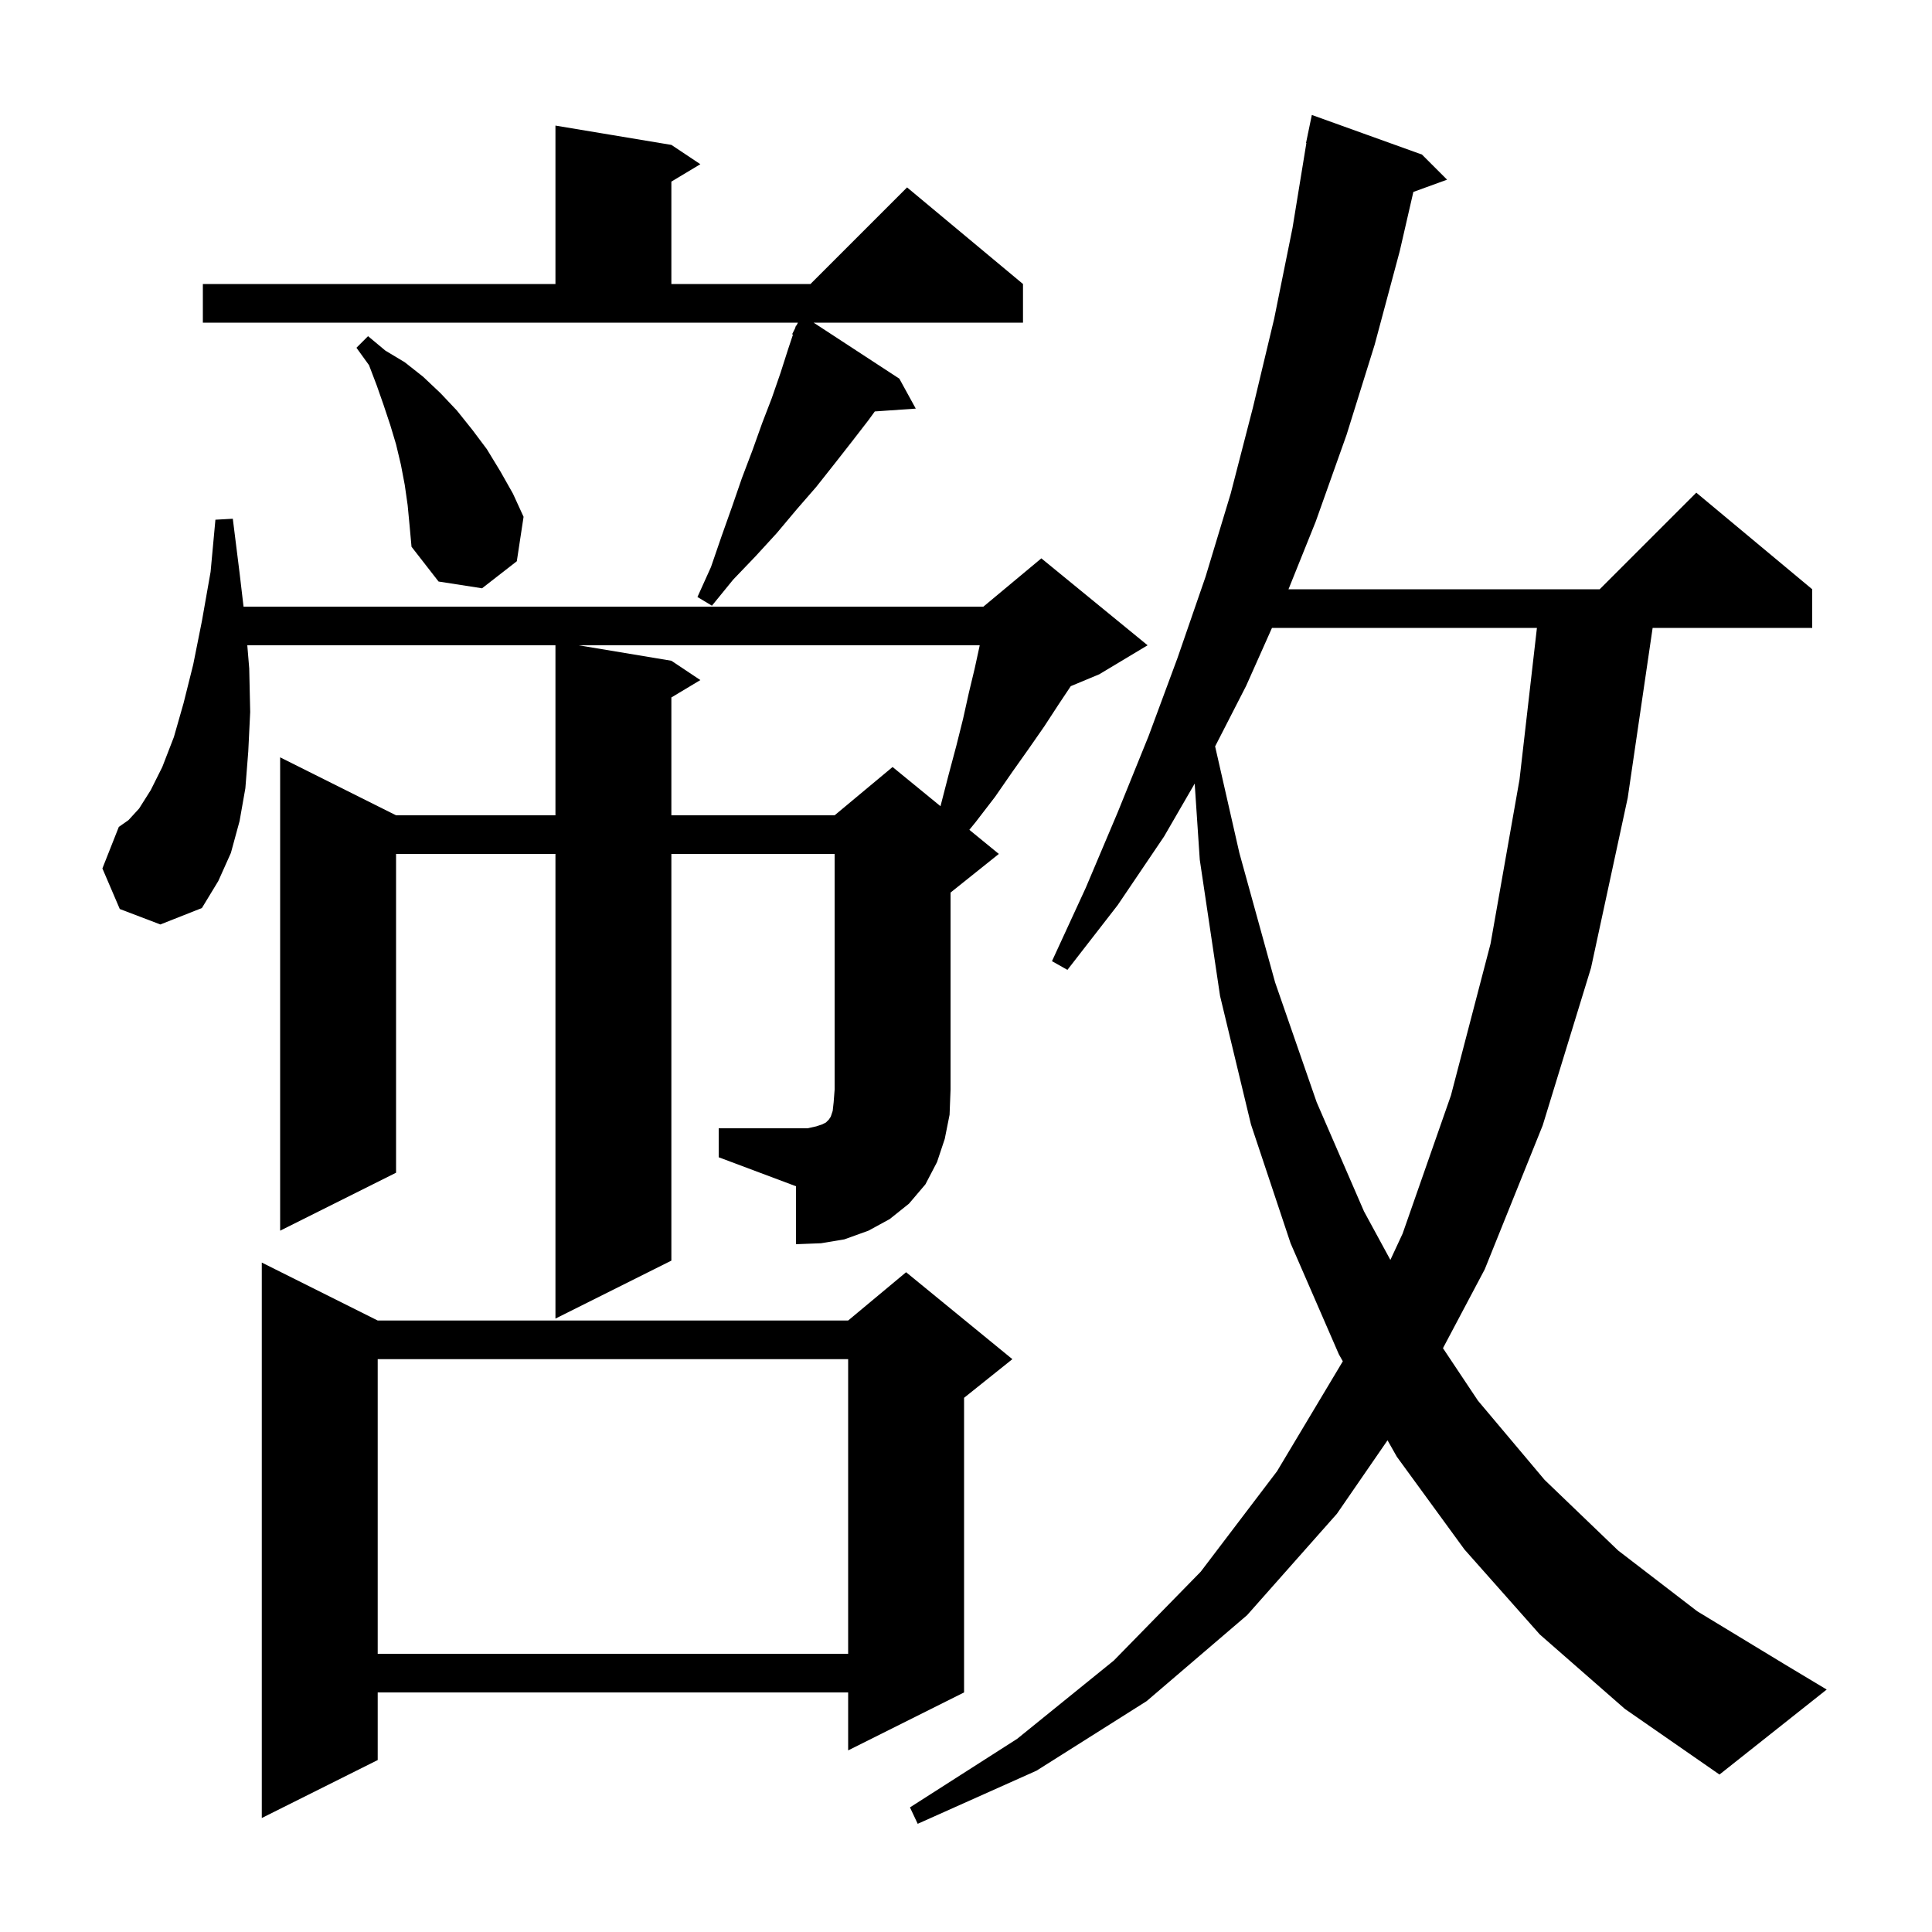 <svg xmlns="http://www.w3.org/2000/svg" xmlns:xlink="http://www.w3.org/1999/xlink" version="1.1" baseProfile="full" viewBox="0 0 200 200" width="200" height="200"><g fill="currentColor"><path d="M 159.4 169.2 L 151.6 160.4 L 144.6 150.8 L 143.637 149.099 L 138.4 156.7 L 129.1 167.2 L 118.7 176.1 L 107.3 183.3 L 95.0 188.8 L 94.2 187.1 L 105.3 180.0 L 115.3 171.9 L 124.3 162.7 L 132.2 152.3 L 139.008 140.921 L 138.6 140.2 L 133.6 128.7 L 129.5 116.4 L 126.3 103.1 L 124.2 89.0 L 123.674 81.117 L 120.5 86.6 L 115.7 93.7 L 110.5 100.4 L 108.9 99.5 L 112.4 91.9 L 115.7 84.1 L 118.9 76.2 L 121.9 68.1 L 124.8 59.7 L 127.4 51.1 L 129.7 42.2 L 131.9 33.0 L 133.8 23.6 L 135.236 14.804 L 135.2 14.8 L 135.374 13.958 L 135.4 13.8 L 135.407 13.801 L 135.8 11.9 L 147.2 16.0 L 149.8 18.6 L 146.31 19.869 L 144.9 26.0 L 142.3 35.7 L 139.4 45.0 L 136.2 54.0 L 133.384 61.0 L 165.6 61.0 L 175.6 51.0 L 187.6 61.0 L 187.6 65.0 L 171.08 65.0 L 168.5 82.6 L 164.7 100.2 L 159.7 116.5 L 153.7 131.4 L 149.375 139.563 L 153.0 145.0 L 159.9 153.2 L 167.5 160.5 L 175.7 166.8 L 184.6 172.2 L 189.1 174.9 L 178.0 183.7 L 168.2 176.9 Z M 39.1 136.7 L 87.8 136.7 L 93.8 131.7 L 104.8 140.7 L 99.8 144.7 L 99.8 175.2 L 87.8 181.2 L 87.8 175.2 L 39.1 175.2 L 39.1 182.2 L 27.1 188.2 L 27.1 130.7 Z M 39.1 140.7 L 39.1 171.2 L 87.8 171.2 L 87.8 140.7 Z M 131.675 65.0 L 129.0 71.0 L 125.789 77.266 L 128.3 88.3 L 132.0 101.7 L 136.3 114.1 L 141.2 125.4 L 143.932 130.426 L 145.2 127.7 L 150.2 113.4 L 154.3 97.7 L 157.3 80.7 L 159.102 65.0 Z M 74.4 116.8 L 83.6 116.8 L 84.5 116.6 L 85.1 116.4 L 85.5 116.2 L 85.8 115.9 L 86.0 115.6 L 86.2 115.0 L 86.3 114.1 L 86.4 112.8 L 86.4 88.4 L 69.5 88.4 L 69.5 130.5 L 57.5 136.5 L 57.5 88.4 L 41.0 88.4 L 41.0 121.4 L 29.0 127.4 L 29.0 78.4 L 41.0 84.4 L 57.5 84.4 L 57.5 66.8 L 25.6 66.8 L 25.8 69.2 L 25.9 73.7 L 25.7 77.8 L 25.4 81.6 L 24.8 85.0 L 23.9 88.3 L 22.6 91.2 L 20.9 94.0 L 16.6 95.7 L 12.4 94.1 L 10.6 89.9 L 12.3 85.6 L 13.3 84.9 L 14.4 83.7 L 15.6 81.8 L 16.8 79.4 L 18.0 76.3 L 19.0 72.8 L 20.0 68.8 L 20.9 64.3 L 21.8 59.2 L 22.3 53.8 L 24.1 53.7 L 24.8 59.3 L 25.212 62.8 L 101.8 62.8 L 107.8 57.8 L 118.8 66.8 L 113.8 69.8 L 110.846 71.031 L 109.6 72.9 L 108.1 75.2 L 106.5 77.5 L 104.8 79.9 L 103.0 82.5 L 101.0 85.1 L 100.347 85.902 L 103.4 88.4 L 98.4 92.4 L 98.4 112.8 L 98.3 115.4 L 97.8 117.9 L 97.0 120.3 L 95.8 122.6 L 94.1 124.6 L 92.1 126.2 L 89.9 127.4 L 87.4 128.3 L 85.0 128.7 L 82.4 128.8 L 82.4 122.8 L 74.4 119.8 Z M 59.9 66.8 L 69.5 68.4 L 72.5 70.4 L 69.5 72.2 L 69.5 84.4 L 86.4 84.4 L 92.4 79.4 L 97.361 83.459 L 97.4 83.3 L 98.2 80.2 L 99.0 77.2 L 99.7 74.4 L 100.3 71.7 L 100.9 69.2 L 101.4 66.9 L 101.418 66.8 Z M 21.0 29.4 L 57.5 29.4 L 57.5 13.0 L 69.5 15.0 L 72.5 17.0 L 69.5 18.8 L 69.5 29.4 L 83.9 29.4 L 93.9 19.4 L 105.9 29.4 L 105.9 33.4 L 84.224 33.4 L 93.1 39.2 L 94.8 42.3 L 90.56 42.592 L 89.9 43.5 L 88.2 45.7 L 86.4 48.0 L 84.5 50.4 L 82.5 52.7 L 80.4 55.2 L 78.2 57.6 L 75.9 60.0 L 73.7 62.7 L 72.2 61.8 L 73.6 58.7 L 74.7 55.5 L 75.8 52.4 L 76.8 49.5 L 77.9 46.6 L 78.9 43.8 L 79.9 41.2 L 80.8 38.6 L 81.6 36.1 L 82.088 34.636 L 82.0 34.6 L 82.3 34.0 L 82.4 33.7 L 82.44 33.72 L 82.6 33.4 L 21.0 33.4 Z M 42.2 52.3 L 41.9 50.2 L 41.5 48.1 L 41.0 46.0 L 40.4 44.0 L 39.7 41.9 L 39.0 39.9 L 38.2 37.8 L 36.9 36.0 L 38.1 34.8 L 39.9 36.3 L 41.9 37.5 L 43.8 39.0 L 45.6 40.7 L 47.3 42.5 L 48.9 44.5 L 50.4 46.5 L 51.8 48.8 L 53.1 51.1 L 54.2 53.5 L 53.5 58.1 L 49.9 60.9 L 45.4 60.2 L 42.6 56.6 L 42.4 54.4 Z "/></g></svg>